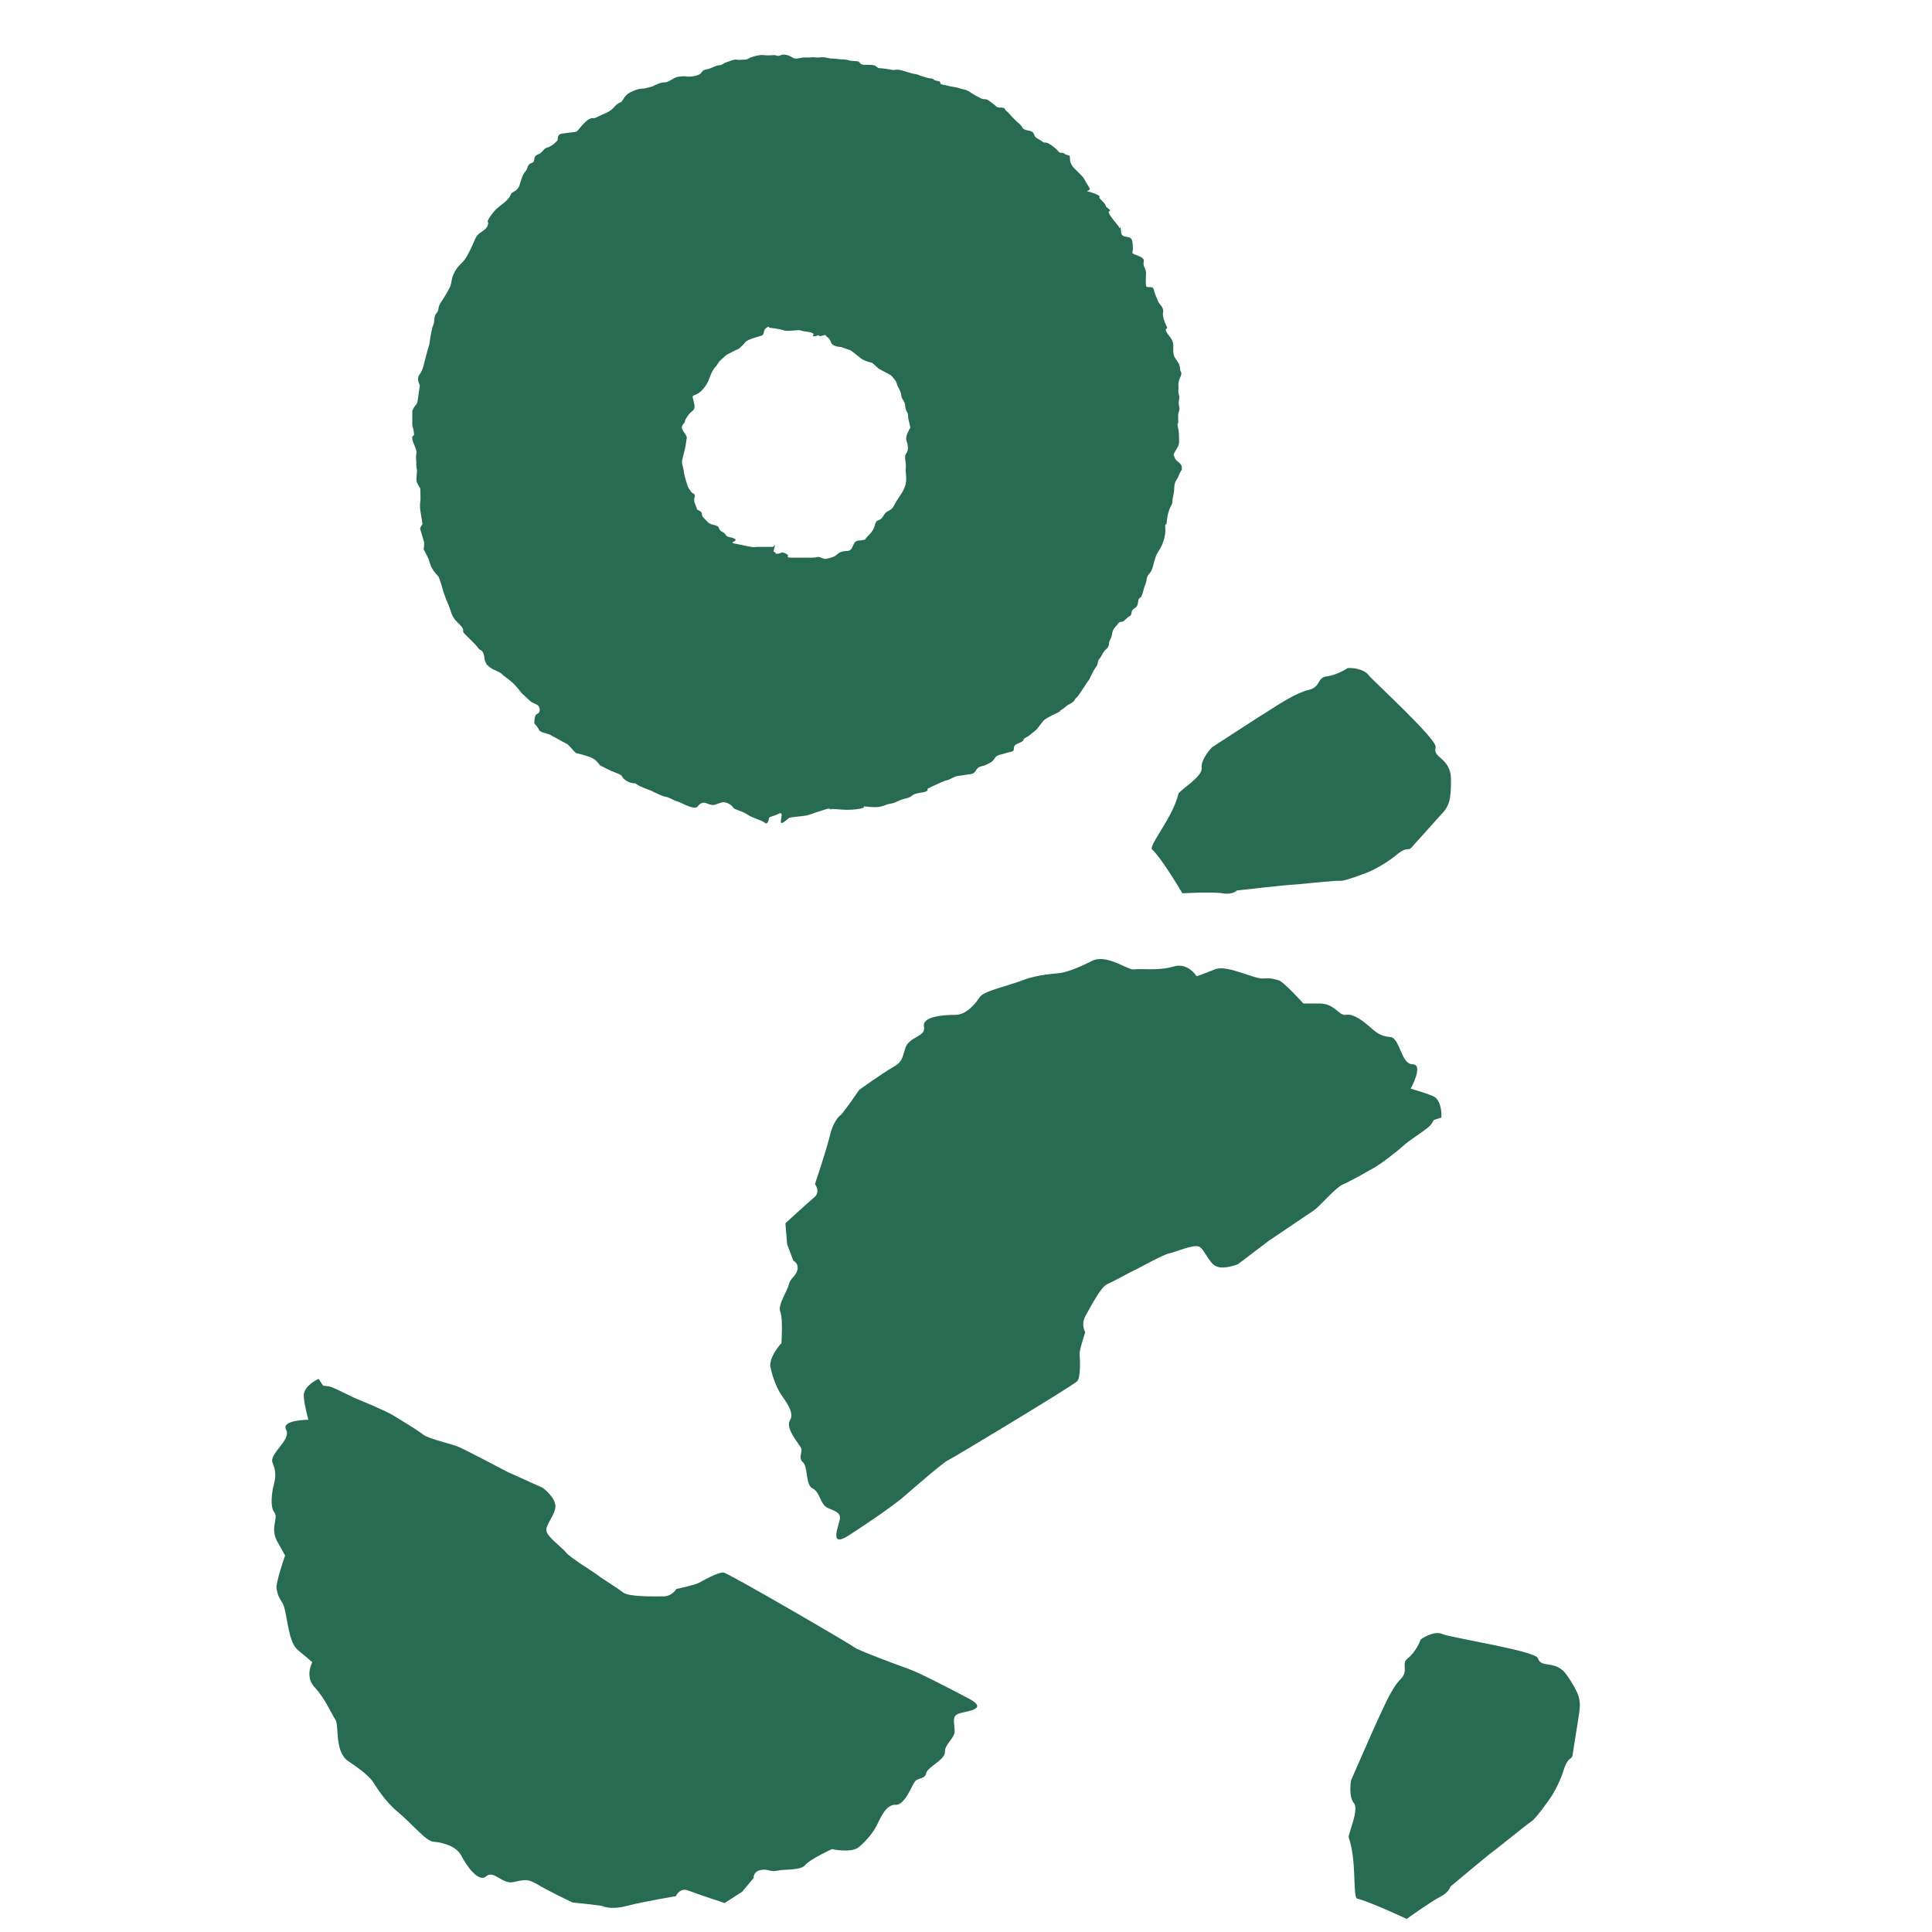 <?xml version="1.0" encoding="utf-8"?>
<!-- Generator: Adobe Illustrator 27.0.0, SVG Export Plug-In . SVG Version: 6.00 Build 0)  -->
<svg version="1.1" xmlns="http://www.w3.org/2000/svg" xmlns:xlink="http://www.w3.org/1999/xlink" x="0px" y="0px"
	 viewBox="0 0 340.2 340.2" style="enable-background:new 0 0 340.2 340.2;" xml:space="preserve">
<style type="text/css">
	.st0{display:none;}
	.st1{display:inline;}
	.st2{display:inline;fill:#ED1C24;}
	.st3{display:inline;fill:#286B53;}
	.st4{display:inline;fill:#D1D3D4;}
	.st5{fill:#286B53;}
</style>
<g id="Background_Black" class="st0">
	<path class="st1" d="M56.5,83.7l4.4,47.1l-3.1,102.3l2.8,95.7c0,0,97.2,7.4,98.4,3.7c0.6-1.7,124.9,0.6,124.9,0.6l2-109.5l-2.8-80
		l-0.5-27.9l1.4-2L280.4,3.9L197,8.5l-23.9-0.6l-40.3,5.3l-77.7,1.2L56.5,83.7z"/>
</g>
<g id="Background_Red" class="st0">
	<path class="st2" d="M56.5,83.7l4.4,47.1l-3.1,102.3l2.8,95.7c0,0,97.2,7.4,98.4,3.7c0.6-1.7,124.9,0.6,124.9,0.6l2-109.5l-2.8-80
		l-0.5-27.9l1.4-2L280.4,3.9L197,8.5l-23.9-0.6l-40.3,5.3l-77.7,1.2L56.5,83.7z"/>
</g>
<g id="Background_Green" class="st0">
	<path class="st3" d="M56.5,83.7l4.4,47.1l-3.1,102.3l2.8,95.7c0,0,97.2,7.4,98.4,3.7c0.6-1.7,124.9,0.6,124.9,0.6l2-109.5l-2.8-80
		l-0.5-27.9l1.4-2L280.4,3.9L197,8.5l-23.9-0.6l-40.3,5.3l-77.7,1.2L56.5,83.7z"/>
</g>
<g id="Illustration" class="st0">
	<path class="st4" d="M208.1,82.5c0.1-1-0.9-1.1-1.2-1.8c-0.2-0.7-0.5-0.4,0.2-1.5s0.5-1.2,0.5-2.5s-0.4-1.8-0.2-2.1
		c0.2-0.3-0.1-1.5,0.2-2.2c0.3-0.6-0.2-1,0-1.9c0.2-1-0.2-1.1-0.1-1.8c0.1-0.6-0.2-1.2,0.3-2.2c0.5-1,0-1,0-1.5s-0.2-1-0.5-1.4
		c-0.2-0.4-0.8-0.7-0.7-2.3c0.1-1.6-0.6-1.8-1.1-2.7c-0.6-0.9,0.2-0.6,0-1c-0.2-0.4-0.9-1.8-0.7-2.6c0.2-0.9-0.7-1.4-0.9-2
		c-0.2-0.6-0.5-1-0.7-1.9c-0.2-1-1.3-0.2-1.4-0.8c-0.1-0.6,0-1.6,0-2.3c0-0.7-0.6-1.1-0.4-2c0.2-0.9-2-1.1-2-1.5s0.2-0.4,0-1.9
		c-0.2-1.5-1.9-0.3-2-1.8c-0.1-1.5-0.2-0.3-0.3-0.7c-0.1-0.4-2.3-2.6-1.8-2.9c0.6-0.2-0.6-0.6-0.6-1c-0.1-0.5-1.3-1.3-1.1-1.5
		s-0.6-0.6-1.7-0.9c-1-0.2,0-0.2,0-0.5c0-0.2-0.7-1.2-1-1.8c-0.3-0.6-1.8-1.8-2.1-2.3c-0.3-0.5-0.4-0.7-0.4-1.4
		c0-0.7-0.4-0.3-0.9-0.7c-0.5-0.4-0.8,0-1.1-0.4c-0.3-0.4-1-1-1.7-1.4c-0.7-0.4-0.7,0-1.2-0.4c-0.5-0.4-1.3-0.6-1.4-1.2
		c-0.2-0.6-0.6-0.6-1.4-0.8c-0.8-0.2-0.6-0.6-1.2-1.1c-0.6-0.5-1.1-1-1.9-1.9c-0.4-0.4-0.5-0.5-0.5-0.4c0,0,0-0.1-0.1-0.2
		c-0.2-0.6-1.2-0.2-1.5-0.5c-0.4-0.4-0.9-0.7-1.4-1.1c-0.5-0.4-0.9-0.1-1.4-0.4c-0.5-0.3-0.7-0.3-1.6-0.9c-0.9-0.6-1.1-0.6-1.6-0.7
		c-0.5-0.1-0.8-0.3-1.6-0.4c-0.8-0.1-1.2-0.3-1.9-0.4c-0.7-0.1-0.2-0.5-0.7-0.6c-0.5-0.1-0.6-0.1-0.9-0.3c-0.3-0.3-0.4-0.1-1.1-0.3
		s-0.7-0.2-1.3-0.4c-0.6-0.3-1.2-0.3-1.5-0.4c-0.3-0.1-0.7-0.2-1.7-0.5c-1-0.3-1.3,0-1.7-0.1c-0.4-0.1-1.9-0.3-2.2-0.3
		c-0.3,0.1-0.7-0.5-1-0.5c-0.3-0.1-1.1-0.1-1.8-0.1c-0.7,0-0.7-0.6-1.1-0.6c-0.4-0.1-1,0-1.6-0.2c-0.6-0.2-1.2-0.1-1.8-0.2
		c-0.6-0.1-0.6-0.1-1.3-0.1c-0.7-0.1-1.1-0.3-1.9-0.2c-0.7,0.1-1-0.1-1.7,0c-0.7,0.1-0.8-0.1-1.7,0.1c-0.9,0.2-1.2,0.1-1.5-0.1
		c-0.3-0.2-1.3-0.7-2-0.4c-0.6,0.3-0.8,0-1.1,0c-0.3,0-1.4,0.1-2,0c-0.6-0.1-1.6,0.2-2.2,0.4c-0.6,0.3-0.6,0.4-1.2,0.4
		c-0.6,0-0.8,0.1-1.3,0c-0.5-0.1-1.5,0.4-1.9,0.5c-0.4,0.1-0.6,0.5-1.3,0.5c-0.7,0.1-1.3,0.6-2.1,0.7c-0.9,0.2-0.7,0.5-1.1,0.8
		c-0.4,0.3-1.3,0.5-2.1,0.5c-0.7-0.1-0.8-0.1-1.7,0c-0.9,0.1-1.7,1-2.4,1c-0.7-0.1-2.2,0.7-2.2,0.7s-1.2,0.4-1.8,0.4
		c-0.6,0-1.2,0.2-2.2,0.7c-1,0.5-1.2,1.5-1.6,1.7c-0.4,0.1-1,0.6-1.3,1c-0.3,0.4-1.2,0.9-2,1.2c-0.7,0.3-1.3,0.7-1.5,0.6
		c-1.1-0.2-2.6,2.1-2.9,2.3c-0.3,0.2-1.2,0.2-2.5,0.4c-1.3,0.2-0.6,1-1.1,1.4c-0.5,0.5-1,0.9-1.7,1.1c-0.7,0.2-0.6,0.8-1.6,1.2
		c-1,0.4-0.3,1.3-1.1,1.5c-0.8,0.2-0.6,1-1.1,1.5c-0.6,0.6-0.9,2.2-1.1,2.6c-0.2,0.4-0.3,0.6-1,1c-0.7,0.3-0.2,0.6-1.4,1.7
		c-1.2,1-1.6,1.1-2.6,2.5c-1,1.4-0.2,0.9-0.5,1.6c-0.2,0.7-0.8,1-1.5,1.5c-0.7,0.5-0.9,1.5-1.5,2.7c-0.6,1.2-1,1.9-1.4,2.3
		s-1.1,1-1.6,2.1c-0.5,1-0.3,1.6-0.7,2.4c-0.4,0.8-1,1.8-1.6,2.7c-0.6,0.9-0.2,1.2-0.7,1.8c-0.6,0.6-0.3,1.5-0.6,2.1
		c-0.3,0.6-0.6,2.7-0.7,3.4c-0.2,0.7-0.5,1.7-0.7,2.5c-0.2,0.8-0.4,2-1,2.8c-0.6,0.8-0.1,1.6,0,1.9c0.1,0.3-0.2,1.1-0.2,1.7
		c-0.1,0.6-0.2,1.7-0.5,1.8c-0.2,0.2-0.6,1-0.6,1s0,0.8,0,1.4c0,0.6,0,1.2,0,1.2s0.3,1,0.3,1.5c0,0.6-0.4,0.1-0.3,0.9
		c0.1,0.8,0.9,1.9,0.7,2.6c-0.1,0.7,0,1.3,0,1.5c0,0.2,0,1,0.1,1.3c0.1,0.3-0.2,1.6,0,2.2C73.6,85.4,74,86,74,86s0.1,1.8,0,2.4
		c-0.1,0.6,0,1.4,0,1.4l0.4,2.5c0,0-0.5,0.6-0.4,0.9c0.1,0.3,0.5,1.7,0.6,2c0.2,0.3,0,1.5,0,1.5l0.9,1.8c0,0,0.3,1.2,0.6,1.6
		c0.2,0.4,0.7,1,1,1.3c0.3,0.2,1,2.9,1,2.9s0.5,1.4,0.7,1.8c0.2,0.4,0.7,1.9,0.7,1.9s0.2,0.6,0.6,1.1s1.2,1.1,1.4,1.6
		c0.2,0.5-0.2,0.4,0.4,1c0.6,0.6,1.4,1.4,1.8,1.8s0.6,0.9,1,1c0.4,0.2,0.6,1,0.6,1.4c0,0.4,0.4,1.1,0.4,1.1s0.6,0.6,1,0.8
		c0.4,0.2,1.4,0.6,1.7,0.9c0.2,0.3,0.8,0.6,1.6,1.3c0.8,0.6,1.8,2,1.8,2s1.1,1,1.5,1.4c0.4,0.4,1.3,0.6,1.5,0.9
		c0.2,0.2,0.5,1.1-0.2,1.4c-0.6,0.2-0.5,1.7-0.5,1.7s0.6,0.6,0.8,1.1c0.2,0.5,1.6,0.7,1.8,0.8c0.2,0.1,3.3,1.8,3.3,1.8l1.4,1.5
		c0,0,1.9,0.4,2.9,0.9c1,0.5,1.1,1.2,1.6,1.4c0.5,0.2,1,0.6,2.6,1.2c1.6,0.6,0.6,0.6,1.8,1.4c1.2,0.7,1.4,0.2,1.8,0.6
		c0.5,0.4,2.2,1,2.5,1.1c0.2,0.1,1.9,1,2.6,1.1c0.7,0.1,1.3,0.6,2,0.8c0.7,0.2,2,1,2.9,1.1c0.9,0.1,0.6-0.3,1.3-0.7
		c0.7-0.4,1.1,0.1,1.8,0.2c0.6,0.2,1.1-0.2,1.9-0.4c0.8-0.2,1.8,0.5,2,0.9c0.2,0.4,1.7,0.6,2.6,1.3c1,0.6,2.6,1,3,1.4
		c0.4,0.4,0.7-0.5,0.7-0.8c0-0.3,0.7-0.3,1.7-0.8c1-0.5,0.3,1,0.4,1.5c0.1,0.5,1.3-0.7,1.5-0.8c0.2-0.1,2.6-0.3,3-0.4
		c0.5-0.1,1.8-0.6,3.1-1c1.4-0.5,1,0.1,1.3-0.1c0.3-0.2,2.2,0.3,4.4,0c2.2-0.3,0.9-0.5,1.4-0.5c0.5,0,1.9,0.3,3,0
		c1.1-0.3,0.6-0.3,1.7-0.5c1.1-0.2,1.2-0.6,2.6-0.9c1.4-0.3,0.7-0.7,2.5-1c1.8-0.2,1.3-0.7,1.3-0.7s2.6-1.3,3.4-1.5
		c0.9-0.2,1.2-0.7,2.2-0.8c1-0.1,1.1-0.2,2.1-0.3c1-0.2,0.7-1,1.6-1.3c0.9-0.3,0.4,0,1.6-0.6c1.2-0.6,0.7-1.2,1.9-1.5
		c1.2-0.3,0.6-0.2,1.8-0.5c1.3-0.2-0.1-0.9,1.4-1.5s0.5-0.6,1.3-1c0.8-0.4,0.7-0.5,1.4-1c0.7-0.5,0.6-0.6,1.2-1.3
		c0.6-0.7,0.3-0.8,2.6-1.9c2.2-1.1,0,0,1.1-0.7c1.1-0.7,0.6-0.6,1.6-1.1c1-0.6,0.5-0.6,1.1-1.1c0.6-0.6,1.8-2.7,2.1-3
		c0.2-0.2,0.6-1.4,1.2-2.2c0.6-0.8,0.3-1.2,0.7-1.6c0.4-0.4,0.5-1.1,1.2-1.7c0.7-0.6,0.3-1,0.7-1.7c0.4-0.6,0.2-1.4,0.8-2.1
		c0.6-0.6,0.6-1,1.2-1c0.6-0.1,0.8-0.7,1.4-1c0.6-0.2,0-0.9,0.9-1.4s0.4-1.6,0.9-1.8c0.5-0.2,0.6-1.6,1-2.4c0.3-0.8,0.1-1.3,0.7-1.9
		c0.6-0.6,0.7-1.8,1-2.6c0.2-0.8,0.5-1.1,1-2c0.5-0.9,0.9-2.4,0.8-3.4c-0.1-1,0.2-0.6,0.2-0.6s0.1-2,0.7-3.1c0.6-1.1,0.2-0.9,0.5-2
		c0.2-1.1,0.1-0.6,0.2-1.7c0.1-1.1,0.4-0.8,0.9-2.2C208.4,82,208,83.4,208.1,82.5z M159.6,77.5c0.2,0.6,0.5,1.7,0,2.3
		c-0.5,0.6,0,1.5-0.1,2.5c-0.1,1,0.2,1.5,0,2.8c-0.2,1.3-1.4,2.6-1.9,3.6c-0.5,1-0.7,1-1.4,1.4c-0.7,0.4-0.6,1.2-1.5,1.5
		c-0.9,0.3-0.3,1.2-1.6,2.5c-1.3,1.3-0.4,0.8-1.2,1c-0.8,0.2-1.2-0.2-1.7,1c-0.5,1.2-0.8,0.8-1.8,1s-0.9,0.8-2.1,1.1
		c-1.2,0.3-0.9,0.3-1.7,0c-0.8-0.3-0.6,0-1.6,0c-1,0-1.2,0-3.2,0c-2,0-0.4-0.2-1.4-0.7c-1-0.5-0.7,0-1.5,0c-0.8,0,0,0-0.4-0.2
		c-0.4-0.2-0.3-0.2-0.1-1c0.2-0.9,0,0-0.4,0c-0.4,0-1.4,0-2.4,0s-0.6,0.1-1.3,0c-0.7-0.1-1.9-0.4-3-0.6c-1-0.2,0.7-0.4,0.1-0.8
		c-0.6-0.4-1.3-0.2-1.6-0.7c-0.3-0.6-1-0.5-1.2-1.2c-0.2-0.7-1.4-0.4-2-1.1c-0.6-0.7-1-0.8-1-1.4c0-0.6-0.9-0.6-0.9-0.9
		c0-0.3-0.7-1.3-0.4-2c0.3-0.7-0.6-0.8-0.6-1c-0.1-0.2-0.6-0.7-0.7-1.3c-0.2-0.6-0.6-1.9-0.6-2.4c-0.1-0.5-0.2-0.9-0.3-1.3
		c-0.1-0.4,0.3-1.6,0.5-2.5c0.2-0.9,0.2-1.3,0.3-1.8c0.2-0.6-0.6-1.2-0.8-1.8c-0.2-0.6,0.5-1,0.5-1.3c0-0.3,0.7-1.4,1.3-1.8
		c0.6-0.5,0.4-1,0.2-1.9c-0.2-0.9-0.3-0.7,0.6-1.1s1.8-1.7,2.1-2.5c0.3-0.8,0.5-1.4,1-2.1c0.6-0.6,0.8-1.2,1.1-1.4
		c0.3-0.2,0.8-0.8,1.2-1c0.4-0.2,1.3-0.7,1.8-0.9c0.5-0.2,1.4-1.3,1.4-1.3c0.5-0.5,2.2-0.9,2.8-1.1c0.6-0.2,0.2-1,0.9-1.4
		c0.6-0.4,0.4,0,0.4,0s2,0.2,2.7,0.5c0.7,0.2,2.6-0.2,2.9,0c0.3,0.2,2.6,0.2,2.2,0.8c-0.4,0.5,1,0,1,0c-0.2,0.5,1.4-0.2,1.2,0
		c-0.2,0.2,0.6,0.3,0.9,1.2c0.2,0.9,1.8,0.9,1.8,0.9l1.7,0.6c0,0,1.2,0.9,1.8,1.4c0.6,0.5,2,0.8,2,0.8l1.1,1l2.2,1.2
		c0,0,0.9,0.9,1,1.4c0.1,0.6,0.7,1.2,0.8,2.1c0.1,0.9,0.6,0.8,0.7,1.9c0.1,1.1,0.5,1,0.5,1.7c0,0.7,0.3,1.4,0.4,2.1
		C160,75.8,159.4,76.9,159.6,77.5z"/>
	<path class="st4" d="M252.8,131.6c-0.6,1.9,2.6,1.8,2.7,5.5c0,3.6-0.2,4.8-1.8,6.4c-1.5,1.7-4.7,5.2-5.2,5.8
		c-0.6,0.6-0.7-0.4-2.8,1.4c-2.1,1.7-4.6,2.8-4.6,2.8s-4,1.6-5,1.6c-1-0.1-8,0.7-8.7,0.7s-9.6,1-9.6,1s-0.7,0.8-2.5,0.5
		c-1.8-0.3-7.1,0-7.1,0s-3.7-6.3-5.4-7.8c-0.2-1.1,3.7-5.6,4.7-9.7c0.1-0.6,4.3-3,4.1-4.6c-0.2-1.5,1.8-3.6,1.8-3.6s9.2-6,10.4-6.7
		c1.1-0.7,4.4-2.9,6.6-3.4s1.5-2.2,3.2-2.4c1.7-0.2,3.5-1.3,3.6-1.4c0.1-0.2,2.9-0.1,3.8,1.2C241.9,120,253.2,130.3,252.8,131.6z"/>
	<path class="st4" d="M270.8,292c0.6,1.9,3.2,0.1,5.2,3.1s2.4,4.1,2.1,6.3c-0.3,2.2-1.1,6.9-1.2,7.7c-0.1,0.8-0.8,0.1-1.6,2.7
		c-0.8,2.6-2.3,4.8-2.3,4.8s-2.5,3.6-3.3,4.1c-0.8,0.5-6.3,5-6.9,5.4s-7.4,6.1-7.4,6.1s-0.2,1-1.8,1.8s-5.9,3.9-5.9,3.9
		s-6.6-3.1-8.8-3.6c-0.7-0.8,0-6.7-1.4-10.7c-0.2-0.6,1.9-4.9,0.9-6.1s-0.5-4-0.5-4s4.4-10.1,5-11.3c0.6-1.2,2.1-4.9,3.7-6.5
		c1.6-1.6,0-2.7,1.3-3.7c1.3-1,2.2-3,2.2-3.2c0-0.2,2.4-1.7,3.8-1.1C255.4,288.4,270.5,290.7,270.8,292z"/>
	<path class="st4" d="M253.8,196.8c0.1-1.2-0.2-3.3-1.5-3.8c-1.4-0.6-3.9-1.3-3.9-1.3s2.4-4.3,0.3-4.3c-2,0-2.2-4.7-3.9-4.8
		c-1.7-0.1-2.6-0.9-3.5-1.7c-0.9-0.8-2.9-2.5-4.3-2.2c-1.3,0.2-1.9-2-4.7-2s-2.8,0-2.8,0s-3.5-3.9-4.4-4.1c-0.9-0.2-1-0.4-2.7-0.3
		c-1.7,0.1-6.3-2.5-8.5-1.6c-2.2,0.9-3.2,1.2-3.2,1.2s-1.5-2.5-4.1-1.7s-5.8,0.3-6.9,0.5s-4.8-2.8-7.4-1.5s-4.3,1.9-5.4,2.1
		c-1.1,0.2-3.9,0.2-6.8,1.3s-6.9,1.9-7.6,3c-0.7,1.1-2.4,3.2-4.4,3.1c-2,0-5.8,0.3-5.4,2.1c0.4,1.8-2.7,1.7-3.3,3.8
		c-0.6,2.1-0.7,2.5-2.3,3.4c-1.6,0.9-5.8,3.9-5.8,3.9l-1.6,2.3l-1.5,2c0,0-1.4,0.8-2.1,3.9c-0.8,3.1-2.6,8.4-2.6,8.4
		s1.1,1.4-0.2,2.4c-1.3,1.1-5,4.5-5,4.5l0.3,3.7l1.1,2.9c0,0,1,0.4,0.7,1.7c-0.4,1.2-1.2,1.3-1.5,2.5s-2,3.6-1.5,4.8
		c0.5,1.2,0.2,5.5,0.2,5.5s-2.4,2.6-1.9,4.4c0.4,1.8,1.1,3.5,1.8,4.6c0.7,1.1,2.5,3.2,1.6,4.6c-0.9,1.5,1.8,4.3,2,5
		c0.2,0.7-0.6,1.6,0.3,2.4c0.9,0.8,0.4,4,1.7,4.6s1.3,2.8,2.6,3.4s2.3,0.8,2.2,1.9s-2.1,5.3,1.5,3c3.6-2.3,8.2-5.5,9.8-6.9
		c1.6-1.4,7-6.1,7.8-6.4c0.7-0.3,22.1-13.2,22.7-13.9s0.5-3.8,0.4-4.6s1-4,1-4s-0.8-1.3,0-2.8c0.8-1.4,2.7-5.2,3.9-5.7
		c1.2-0.5,4-2.1,4.7-2.4c0.7-0.3,5.1-2.8,6.2-3s4.1-1.6,5.2-1.2c1,0.4,1.7,2.9,3.1,3.5s3.8-0.4,3.8-0.4l5.4-4.1c0,0,7.1-4.8,8-5.4
		s3.8-4,5-4.5c1.2-0.5,4.2-2.2,5.6-3c1.4-0.8,4.2-3,5.4-4.1c1.3-1.1,4-2.7,4.6-3.5c0.5-0.8,0.5-0.8,0.5-0.8L253.8,196.8z"/>
	<path class="st4" d="M56.1,242.8c-1.1,0.5-2.8,1.7-2.6,3.2c0.1,1.5,0.8,4,0.8,4s-4.9,0-3.9,1.8c0.9,1.8-3.1,4.2-2.4,5.8
		c0.7,1.6,0.5,2.7,0.2,3.9c-0.3,1.1-0.7,3.8,0.1,4.8c0.8,1-0.8,2.7,0.5,5.1c1.4,2.5,1.4,2.5,1.4,2.5s-1.7,4.9-1.5,5.8s0.1,1.1,1,2.5
		s0.9,6.8,2.7,8.3c1.8,1.5,2.6,2.2,2.6,2.2s-1.4,2.5,0.4,4.4c1.8,1.9,3.1,4.9,3.7,5.8c0.6,0.9-0.2,5.6,2.2,7.2
		c2.4,1.6,3.8,2.8,4.4,3.7c0.6,0.9,2,3.3,4.4,5.3c2.4,2,4.9,5.1,6.2,5.2c1.3,0.1,3.9,0.6,4.9,2.4c0.9,1.8,3.1,4.9,4.4,3.7
		c1.4-1.2,2.8,1.5,4.9,1s2.5-0.5,4.1,0.4c1.6,1,6.2,3.2,6.2,3.2l2.8,0.3l2.4,0.3c0,0,1.4,0.8,4.4,0c3.1-0.8,8.6-1.7,8.6-1.7
		s0.7-1.6,2.2-1c1.5,0.6,6.4,2.2,6.4,2.2l3.1-2l2-2.4c0,0-0.1-1.1,1.2-1.4c1.3-0.3,1.7,0.4,3,0.1c1.3-0.3,4.1,0,4.9-1
		c0.8-1,4.7-2.8,4.7-2.8s3.4,0.8,4.8-0.4c1.4-1.2,2.5-2.6,3.1-3.8c0.6-1.2,1.6-3.7,3.3-3.6c1.7,0.1,2.9-3.6,3.5-4.2s1.7-0.3,1.9-1.4
		c0.3-1.1,3.3-2.3,3.3-3.7c-0.1-1.4,1.9-2.5,1.7-3.9c-0.1-1.5-0.4-2.4,0.6-2.8c1.1-0.5,5.7-0.7,1.9-2.7s-8.8-4.6-10.8-5.3
		s-8.7-3.2-9.3-3.7s-22.2-13.1-23.1-13.2c-0.9-0.1-3.6,1.4-4.3,1.8c-0.7,0.4-4,1.1-4,1.1s-0.8,1.4-2.5,1.3c-1.7,0-5.9,0.1-6.9-0.7
		c-1-0.8-3.8-2.5-4.4-3c-0.6-0.5-4.9-3.1-5.6-4s-3.4-2.8-3.5-3.9c-0.1-1.1,1.7-2.9,1.6-4.4s-2.2-3.1-2.2-3.1l-6.2-2.8
		c0,0-7.6-4-8.6-4.4c-1-0.5-5.3-1.4-6.3-2.2c-1-0.8-4-2.6-5.3-3.4c-1.4-0.8-4.7-2.2-6.2-2.8s-4.3-2.2-5.2-2.3s-0.9-0.1-0.9-0.1
		L56.1,242.8z"/>
</g>
<g id="Illustration_Color">
	<path class="st5" d="M208.1,82.5c0.1-1-0.9-1.1-1.2-1.8c-0.2-0.7-0.5-0.4,0.2-1.5s0.5-1.2,0.5-2.5s-0.4-1.8-0.2-2.1
		c0.2-0.3-0.1-1.5,0.2-2.2c0.3-0.6-0.2-1,0-1.9c0.2-1-0.2-1.1-0.1-1.8c0.1-0.6-0.2-1.2,0.3-2.2c0.5-1,0-1,0-1.5s-0.2-1-0.5-1.4
		c-0.2-0.4-0.8-0.7-0.7-2.3c0.1-1.6-0.6-1.8-1.1-2.7c-0.6-0.9,0.2-0.6,0-1c-0.2-0.4-0.9-1.8-0.7-2.6c0.2-0.9-0.7-1.4-0.9-2
		c-0.2-0.6-0.5-1-0.7-1.9c-0.2-1-1.3-0.2-1.4-0.8c-0.1-0.6,0-1.6,0-2.3c0-0.7-0.6-1.1-0.4-2c0.2-0.9-2-1.1-2-1.5s0.2-0.4,0-1.9
		c-0.2-1.5-1.9-0.3-2-1.8c-0.1-1.5-0.2-0.3-0.3-0.7c-0.1-0.4-2.3-2.6-1.8-2.9c0.6-0.2-0.6-0.6-0.6-1c-0.1-0.5-1.3-1.3-1.1-1.5
		s-0.6-0.6-1.7-0.9c-1-0.2,0-0.2,0-0.5c0-0.2-0.7-1.2-1-1.8c-0.3-0.6-1.8-1.8-2.1-2.3c-0.3-0.5-0.4-0.7-0.4-1.4
		c0-0.7-0.4-0.3-0.9-0.7c-0.5-0.4-0.8,0-1.1-0.4c-0.3-0.4-1-1-1.7-1.4c-0.7-0.4-0.7,0-1.2-0.4c-0.5-0.4-1.3-0.6-1.4-1.2
		c-0.2-0.6-0.6-0.6-1.4-0.8c-0.8-0.2-0.6-0.6-1.2-1.1c-0.6-0.5-1.1-1-1.9-1.9c-0.4-0.4-0.5-0.5-0.5-0.4c0,0,0-0.1-0.1-0.2
		c-0.2-0.6-1.2-0.2-1.5-0.5c-0.4-0.4-0.9-0.7-1.4-1.1c-0.5-0.4-0.9-0.1-1.4-0.4c-0.5-0.3-0.7-0.3-1.6-0.9c-0.9-0.6-1.1-0.6-1.6-0.7
		c-0.5-0.1-0.8-0.3-1.6-0.4c-0.8-0.1-1.2-0.3-1.9-0.4c-0.7-0.1-0.2-0.5-0.7-0.6c-0.5-0.1-0.6-0.1-0.9-0.3c-0.3-0.3-0.4-0.1-1.1-0.3
		s-0.7-0.2-1.3-0.4c-0.6-0.3-1.2-0.3-1.5-0.4c-0.3-0.1-0.7-0.2-1.7-0.5c-1-0.3-1.3,0-1.7-0.1c-0.4-0.1-1.9-0.3-2.2-0.3
		c-0.3,0.1-0.7-0.5-1-0.5c-0.3-0.1-1.1-0.1-1.8-0.1c-0.7,0-0.7-0.6-1.1-0.6c-0.4-0.1-1,0-1.6-0.2c-0.6-0.2-1.2-0.1-1.8-0.2
		c-0.6-0.1-0.6-0.1-1.3-0.1c-0.7-0.1-1.1-0.3-1.9-0.2c-0.7,0.1-1-0.1-1.7,0c-0.7,0.1-0.8-0.1-1.7,0.1c-0.9,0.2-1.2,0.1-1.5-0.1
		c-0.3-0.2-1.3-0.7-2-0.4c-0.6,0.3-0.8,0-1.1,0c-0.3,0-1.4,0.1-2,0c-0.6-0.1-1.6,0.2-2.2,0.4c-0.6,0.3-0.6,0.4-1.2,0.4
		c-0.6,0-0.8,0.1-1.3,0c-0.5-0.1-1.5,0.4-1.9,0.5c-0.4,0.1-0.6,0.5-1.3,0.5c-0.7,0.1-1.3,0.6-2.1,0.7c-0.9,0.2-0.7,0.5-1.1,0.8
		c-0.4,0.3-1.3,0.5-2.1,0.5c-0.7-0.1-0.8-0.1-1.7,0c-0.9,0.1-1.7,1-2.4,1c-0.7-0.1-2.2,0.7-2.2,0.7s-1.2,0.4-1.8,0.4
		c-0.6,0-1.2,0.2-2.2,0.7c-1,0.5-1.2,1.5-1.6,1.7c-0.4,0.1-1,0.6-1.3,1c-0.3,0.4-1.2,0.9-2,1.2c-0.7,0.3-1.3,0.7-1.5,0.6
		c-1.1-0.2-2.6,2.1-2.9,2.3c-0.3,0.2-1.2,0.2-2.5,0.4c-1.3,0.2-0.6,1-1.1,1.4c-0.5,0.5-1,0.9-1.7,1.1c-0.7,0.2-0.6,0.8-1.6,1.2
		c-1,0.4-0.3,1.3-1.1,1.5c-0.8,0.2-0.6,1-1.1,1.5c-0.6,0.6-0.9,2.2-1.1,2.6c-0.2,0.4-0.3,0.6-1,1c-0.7,0.3-0.2,0.6-1.4,1.7
		c-1.2,1-1.6,1.1-2.6,2.5c-1,1.4-0.2,0.9-0.5,1.6c-0.2,0.7-0.8,1-1.5,1.5c-0.7,0.5-0.9,1.5-1.5,2.7c-0.6,1.2-1,1.9-1.4,2.3
		s-1.1,1-1.6,2.1c-0.5,1-0.3,1.6-0.7,2.4c-0.4,0.8-1,1.8-1.6,2.7c-0.6,0.9-0.2,1.2-0.7,1.8c-0.6,0.6-0.3,1.5-0.6,2.1
		c-0.3,0.6-0.6,2.7-0.7,3.4c-0.2,0.7-0.5,1.7-0.7,2.5c-0.2,0.8-0.4,2-1,2.8c-0.6,0.8-0.1,1.6,0,1.9c0.1,0.3-0.2,1.1-0.2,1.7
		c-0.1,0.6-0.2,1.7-0.5,1.8c-0.2,0.2-0.6,1-0.6,1s0,0.8,0,1.4c0,0.6,0,1.2,0,1.2s0.3,1,0.3,1.5c0,0.6-0.4,0.1-0.3,0.9
		c0.1,0.8,0.9,1.9,0.7,2.6c-0.1,0.7,0,1.3,0,1.5c0,0.2,0,1,0.1,1.3c0.1,0.3-0.2,1.6,0,2.2C73.6,85.4,74,86,74,86s0.1,1.8,0,2.4
		c-0.1,0.6,0,1.4,0,1.4l0.4,2.5c0,0-0.5,0.6-0.4,0.9c0.1,0.3,0.5,1.7,0.6,2c0.2,0.3,0,1.5,0,1.5l0.9,1.8c0,0,0.3,1.2,0.6,1.6
		c0.2,0.4,0.7,1,1,1.3c0.3,0.2,1,2.9,1,2.9s0.5,1.4,0.7,1.8c0.2,0.4,0.7,1.9,0.7,1.9s0.2,0.6,0.6,1.1s1.2,1.1,1.4,1.6
		c0.2,0.5-0.2,0.4,0.4,1c0.6,0.6,1.4,1.4,1.8,1.8s0.6,0.9,1,1c0.4,0.2,0.6,1,0.6,1.4c0,0.4,0.4,1.1,0.4,1.1s0.6,0.6,1,0.8
		c0.4,0.2,1.4,0.6,1.7,0.9c0.2,0.3,0.8,0.6,1.6,1.3c0.8,0.6,1.8,2,1.8,2s1.1,1,1.5,1.4c0.4,0.4,1.3,0.6,1.5,0.9
		c0.2,0.2,0.5,1.1-0.2,1.4c-0.6,0.2-0.5,1.7-0.5,1.7s0.6,0.6,0.8,1.1c0.2,0.5,1.6,0.7,1.8,0.8c0.2,0.1,3.3,1.8,3.3,1.8l1.4,1.5
		c0,0,1.9,0.4,2.9,0.9c1,0.5,1.1,1.2,1.6,1.4c0.5,0.2,1,0.6,2.6,1.2c1.6,0.6,0.6,0.6,1.8,1.4c1.2,0.7,1.4,0.2,1.8,0.6
		c0.5,0.4,2.2,1,2.5,1.1c0.2,0.1,1.9,1,2.6,1.1c0.7,0.1,1.3,0.6,2,0.8c0.7,0.2,2,1,2.9,1.1c0.9,0.1,0.6-0.3,1.3-0.7
		c0.7-0.4,1.1,0.1,1.8,0.2c0.6,0.2,1.1-0.2,1.9-0.4c0.8-0.2,1.8,0.5,2,0.9c0.2,0.4,1.7,0.6,2.6,1.3c1,0.6,2.6,1,3,1.4
		c0.4,0.4,0.7-0.5,0.7-0.8c0-0.3,0.7-0.3,1.7-0.8c1-0.5,0.3,1,0.4,1.5c0.1,0.5,1.3-0.7,1.5-0.8c0.2-0.1,2.6-0.3,3-0.4
		c0.5-0.1,1.8-0.6,3.1-1c1.4-0.5,1,0.1,1.3-0.1c0.3-0.2,2.2,0.3,4.4,0c2.2-0.3,0.9-0.5,1.4-0.5c0.5,0,1.9,0.3,3,0
		c1.1-0.3,0.6-0.3,1.7-0.5c1.1-0.2,1.2-0.6,2.6-0.9c1.4-0.3,0.7-0.7,2.5-1c1.8-0.2,1.3-0.7,1.3-0.7s2.6-1.3,3.4-1.5
		c0.9-0.2,1.2-0.7,2.2-0.8c1-0.1,1.1-0.2,2.1-0.3c1-0.2,0.7-1,1.6-1.3c0.9-0.3,0.4,0,1.6-0.6c1.2-0.6,0.7-1.2,1.9-1.5
		c1.2-0.3,0.6-0.2,1.8-0.5c1.3-0.2-0.1-0.9,1.4-1.5s0.5-0.6,1.3-1c0.8-0.4,0.7-0.5,1.4-1c0.7-0.5,0.6-0.6,1.2-1.3
		c0.6-0.7,0.3-0.8,2.6-1.9c2.2-1.1,0,0,1.1-0.7c1.1-0.7,0.6-0.6,1.6-1.1c1-0.6,0.5-0.6,1.1-1.1c0.6-0.6,1.8-2.7,2.1-3
		c0.2-0.2,0.6-1.4,1.2-2.2c0.6-0.8,0.3-1.2,0.7-1.6c0.4-0.4,0.5-1.1,1.2-1.7c0.7-0.6,0.3-1,0.7-1.7c0.4-0.6,0.2-1.4,0.8-2.1
		c0.6-0.6,0.6-1,1.2-1c0.6-0.1,0.8-0.7,1.4-1c0.6-0.2,0-0.9,0.9-1.4s0.4-1.6,0.9-1.8c0.5-0.2,0.6-1.6,1-2.4c0.3-0.8,0.1-1.3,0.7-1.9
		c0.6-0.6,0.7-1.8,1-2.6c0.2-0.8,0.5-1.1,1-2c0.5-0.9,0.9-2.4,0.8-3.4c-0.1-1,0.2-0.6,0.2-0.6s0.1-2,0.7-3.1c0.6-1.1,0.2-0.9,0.5-2
		c0.2-1.1,0.1-0.6,0.2-1.7c0.1-1.1,0.4-0.8,0.9-2.2C208.4,82,208,83.4,208.1,82.5z M159.6,77.5c0.2,0.6,0.5,1.7,0,2.3
		c-0.5,0.6,0,1.5-0.1,2.5c-0.1,1,0.2,1.5,0,2.8c-0.2,1.3-1.4,2.6-1.9,3.6c-0.5,1-0.7,1-1.4,1.4c-0.7,0.4-0.6,1.2-1.5,1.5
		c-0.9,0.3-0.3,1.2-1.6,2.5c-1.3,1.3-0.4,0.8-1.2,1c-0.8,0.2-1.2-0.2-1.7,1c-0.5,1.2-0.8,0.8-1.8,1s-0.9,0.8-2.1,1.1
		c-1.2,0.3-0.9,0.3-1.7,0c-0.8-0.3-0.6,0-1.6,0c-1,0-1.2,0-3.2,0c-2,0-0.4-0.2-1.4-0.7c-1-0.5-0.7,0-1.5,0c-0.8,0,0,0-0.4-0.2
		c-0.4-0.2-0.3-0.2-0.1-1c0.2-0.9,0,0-0.4,0c-0.4,0-1.4,0-2.4,0s-0.6,0.1-1.3,0c-0.7-0.1-1.9-0.4-3-0.6c-1-0.2,0.7-0.4,0.1-0.8
		c-0.6-0.4-1.3-0.2-1.6-0.7c-0.3-0.6-1-0.5-1.2-1.2c-0.2-0.7-1.4-0.4-2-1.1c-0.6-0.7-1-0.8-1-1.4c0-0.6-0.9-0.6-0.9-0.9
		c0-0.3-0.7-1.3-0.4-2c0.3-0.7-0.6-0.8-0.6-1c-0.1-0.2-0.6-0.7-0.7-1.3c-0.2-0.6-0.6-1.9-0.6-2.4c-0.1-0.5-0.2-0.9-0.3-1.3
		c-0.1-0.4,0.3-1.6,0.5-2.5c0.2-0.9,0.2-1.3,0.3-1.8c0.2-0.6-0.6-1.2-0.8-1.8c-0.2-0.6,0.5-1,0.5-1.3c0-0.3,0.7-1.4,1.3-1.8
		c0.6-0.5,0.4-1,0.2-1.9c-0.2-0.9-0.3-0.7,0.6-1.1s1.8-1.7,2.1-2.5c0.3-0.8,0.5-1.4,1-2.1c0.6-0.6,0.8-1.2,1.1-1.4
		c0.3-0.2,0.8-0.8,1.2-1c0.4-0.2,1.3-0.7,1.8-0.9c0.5-0.2,1.4-1.3,1.4-1.3c0.5-0.5,2.2-0.9,2.8-1.1c0.6-0.2,0.2-1,0.9-1.4
		c0.6-0.4,0.4,0,0.4,0s2,0.2,2.7,0.5c0.7,0.2,2.6-0.2,2.9,0c0.3,0.2,2.6,0.2,2.2,0.8c-0.4,0.5,1,0,1,0c-0.2,0.5,1.4-0.2,1.2,0
		c-0.2,0.2,0.6,0.3,0.9,1.2c0.2,0.9,1.8,0.9,1.8,0.9l1.7,0.6c0,0,1.2,0.9,1.8,1.4c0.6,0.5,2,0.8,2,0.8l1.1,1l2.2,1.2
		c0,0,0.9,0.9,1,1.4c0.1,0.6,0.7,1.2,0.8,2.1c0.1,0.9,0.6,0.8,0.7,1.9c0.1,1.1,0.5,1,0.5,1.7c0,0.7,0.3,1.4,0.4,2.1
		C160,75.8,159.4,76.9,159.6,77.5z"/>
	<path class="st5" d="M252.8,131.6c-0.6,1.9,2.6,1.8,2.7,5.5c0,3.6-0.2,4.8-1.8,6.4c-1.5,1.7-4.7,5.2-5.2,5.8
		c-0.6,0.6-0.7-0.4-2.8,1.4c-2.1,1.7-4.6,2.8-4.6,2.8s-4,1.6-5,1.6c-1-0.1-8,0.7-8.7,0.7s-9.6,1-9.6,1s-0.7,0.8-2.5,0.5
		c-1.8-0.3-7.1,0-7.1,0s-3.7-6.3-5.4-7.8c-0.2-1.1,3.7-5.6,4.7-9.7c0.1-0.6,4.3-3,4.1-4.6c-0.2-1.5,1.8-3.6,1.8-3.6s9.2-6,10.4-6.7
		c1.1-0.7,4.4-2.9,6.6-3.4s1.5-2.2,3.2-2.4c1.7-0.2,3.5-1.3,3.6-1.4c0.1-0.2,2.9-0.1,3.8,1.2C241.9,120,253.2,130.3,252.8,131.6z"/>
	<path class="st5" d="M270.8,292c0.6,1.9,3.2,0.1,5.2,3.1s2.4,4.1,2.1,6.3c-0.3,2.2-1.1,6.9-1.2,7.7c-0.1,0.8-0.8,0.1-1.6,2.7
		c-0.8,2.6-2.3,4.8-2.3,4.8s-2.5,3.6-3.3,4.1c-0.8,0.5-6.3,5-6.9,5.4s-7.4,6.1-7.4,6.1s-0.2,1-1.8,1.8s-5.9,3.9-5.9,3.9
		s-6.6-3.1-8.8-3.6c-0.7-0.8,0-6.7-1.4-10.7c-0.2-0.6,1.9-4.9,0.9-6.1s-0.5-4-0.5-4s4.4-10.1,5-11.3c0.6-1.2,2.1-4.9,3.7-6.5
		c1.6-1.6,0-2.7,1.3-3.7c1.3-1,2.2-3,2.2-3.2c0-0.2,2.4-1.7,3.8-1.1C255.4,288.4,270.5,290.7,270.8,292z"/>
	<path class="st5" d="M253.8,196.8c0.1-1.2-0.2-3.3-1.5-3.8c-1.4-0.6-3.9-1.3-3.9-1.3s2.4-4.3,0.3-4.3c-2,0-2.2-4.7-3.9-4.8
		c-1.7-0.1-2.6-0.9-3.5-1.7c-0.9-0.8-2.9-2.5-4.3-2.2c-1.3,0.2-1.9-2-4.7-2s-2.8,0-2.8,0s-3.5-3.9-4.4-4.1c-0.9-0.2-1-0.4-2.7-0.3
		c-1.7,0.1-6.3-2.5-8.5-1.6c-2.2,0.9-3.2,1.2-3.2,1.2s-1.5-2.5-4.1-1.7s-5.8,0.3-6.9,0.5s-4.8-2.8-7.4-1.5s-4.3,1.9-5.4,2.1
		c-1.1,0.2-3.9,0.2-6.8,1.3s-6.9,1.9-7.6,3c-0.7,1.1-2.4,3.2-4.4,3.1c-2,0-5.8,0.3-5.4,2.1c0.4,1.8-2.7,1.7-3.3,3.8
		c-0.6,2.1-0.7,2.5-2.3,3.4c-1.6,0.9-5.8,3.9-5.8,3.9l-1.6,2.3l-1.5,2c0,0-1.4,0.8-2.1,3.9c-0.8,3.1-2.6,8.4-2.6,8.4
		s1.1,1.4-0.2,2.4c-1.3,1.1-5,4.5-5,4.5l0.3,3.7l1.1,2.9c0,0,1,0.4,0.7,1.7c-0.4,1.2-1.2,1.3-1.5,2.5s-2,3.6-1.5,4.8
		c0.5,1.2,0.2,5.5,0.2,5.5s-2.4,2.6-1.9,4.4c0.4,1.8,1.1,3.5,1.8,4.6c0.7,1.1,2.5,3.2,1.6,4.6c-0.9,1.5,1.8,4.3,2,5
		c0.2,0.7-0.6,1.6,0.3,2.4c0.9,0.8,0.4,4,1.7,4.6s1.3,2.8,2.6,3.4s2.3,0.8,2.2,1.9s-2.1,5.3,1.5,3c3.6-2.3,8.2-5.5,9.8-6.9
		c1.6-1.4,7-6.1,7.8-6.4c0.7-0.3,22.1-13.2,22.7-13.9s0.5-3.8,0.4-4.6s1-4,1-4s-0.8-1.3,0-2.8c0.8-1.4,2.7-5.2,3.9-5.7
		c1.2-0.5,4-2.1,4.7-2.4c0.7-0.3,5.1-2.8,6.2-3s4.1-1.6,5.2-1.2c1,0.4,1.7,2.9,3.1,3.5s3.8-0.4,3.8-0.4l5.4-4.1c0,0,7.1-4.8,8-5.4
		s3.8-4,5-4.5c1.2-0.5,4.2-2.2,5.6-3c1.4-0.8,4.2-3,5.4-4.1c1.3-1.1,4-2.7,4.6-3.5c0.5-0.8,0.5-0.8,0.5-0.8L253.8,196.8z"/>
	<path class="st5" d="M56.1,242.8c-1.1,0.5-2.8,1.7-2.6,3.2c0.1,1.5,0.8,4,0.8,4s-4.9,0-3.9,1.8c0.9,1.8-3.1,4.2-2.4,5.8
		c0.7,1.6,0.5,2.7,0.2,3.9c-0.3,1.1-0.7,3.8,0.1,4.8c0.8,1-0.8,2.7,0.5,5.1c1.4,2.5,1.4,2.5,1.4,2.5s-1.7,4.9-1.5,5.8s0.1,1.1,1,2.5
		s0.9,6.8,2.7,8.3c1.8,1.5,2.6,2.2,2.6,2.2s-1.4,2.5,0.4,4.4c1.8,1.9,3.1,4.9,3.7,5.8c0.6,0.9-0.2,5.6,2.2,7.2
		c2.4,1.6,3.8,2.8,4.4,3.7c0.6,0.9,2,3.3,4.4,5.3c2.4,2,4.9,5.1,6.2,5.2c1.3,0.1,3.9,0.6,4.9,2.4c0.9,1.8,3.1,4.9,4.4,3.7
		c1.4-1.2,2.8,1.5,4.9,1s2.5-0.5,4.1,0.4c1.6,1,6.2,3.2,6.2,3.2l2.8,0.3l2.4,0.3c0,0,1.4,0.8,4.4,0c3.1-0.8,8.6-1.7,8.6-1.7
		s0.7-1.6,2.2-1c1.5,0.6,6.4,2.2,6.4,2.2l3.1-2l2-2.4c0,0-0.1-1.1,1.2-1.4c1.3-0.3,1.7,0.4,3,0.1c1.3-0.3,4.1,0,4.9-1
		c0.8-1,4.7-2.8,4.7-2.8s3.4,0.8,4.8-0.4c1.4-1.2,2.5-2.6,3.1-3.8c0.6-1.2,1.6-3.7,3.3-3.6c1.7,0.1,2.9-3.6,3.5-4.2s1.7-0.3,1.9-1.4
		c0.3-1.1,3.3-2.3,3.3-3.7c-0.1-1.4,1.9-2.5,1.7-3.9c-0.1-1.5-0.4-2.4,0.6-2.8c1.1-0.5,5.7-0.7,1.9-2.7s-8.8-4.6-10.8-5.3
		s-8.7-3.2-9.3-3.7s-22.2-13.1-23.1-13.2c-0.9-0.1-3.6,1.4-4.3,1.8c-0.7,0.4-4,1.1-4,1.1s-0.8,1.4-2.5,1.3c-1.7,0-5.9,0.1-6.9-0.7
		c-1-0.8-3.8-2.5-4.4-3c-0.6-0.5-4.9-3.1-5.6-4s-3.4-2.8-3.5-3.9c-0.1-1.1,1.7-2.9,1.6-4.4s-2.2-3.1-2.2-3.1l-6.2-2.8
		c0,0-7.6-4-8.6-4.4c-1-0.5-5.3-1.4-6.3-2.2c-1-0.8-4-2.6-5.3-3.4c-1.4-0.8-4.7-2.2-6.2-2.8s-4.3-2.2-5.2-2.3s-0.9-0.1-0.9-0.1
		L56.1,242.8z"/>
</g>
</svg>
